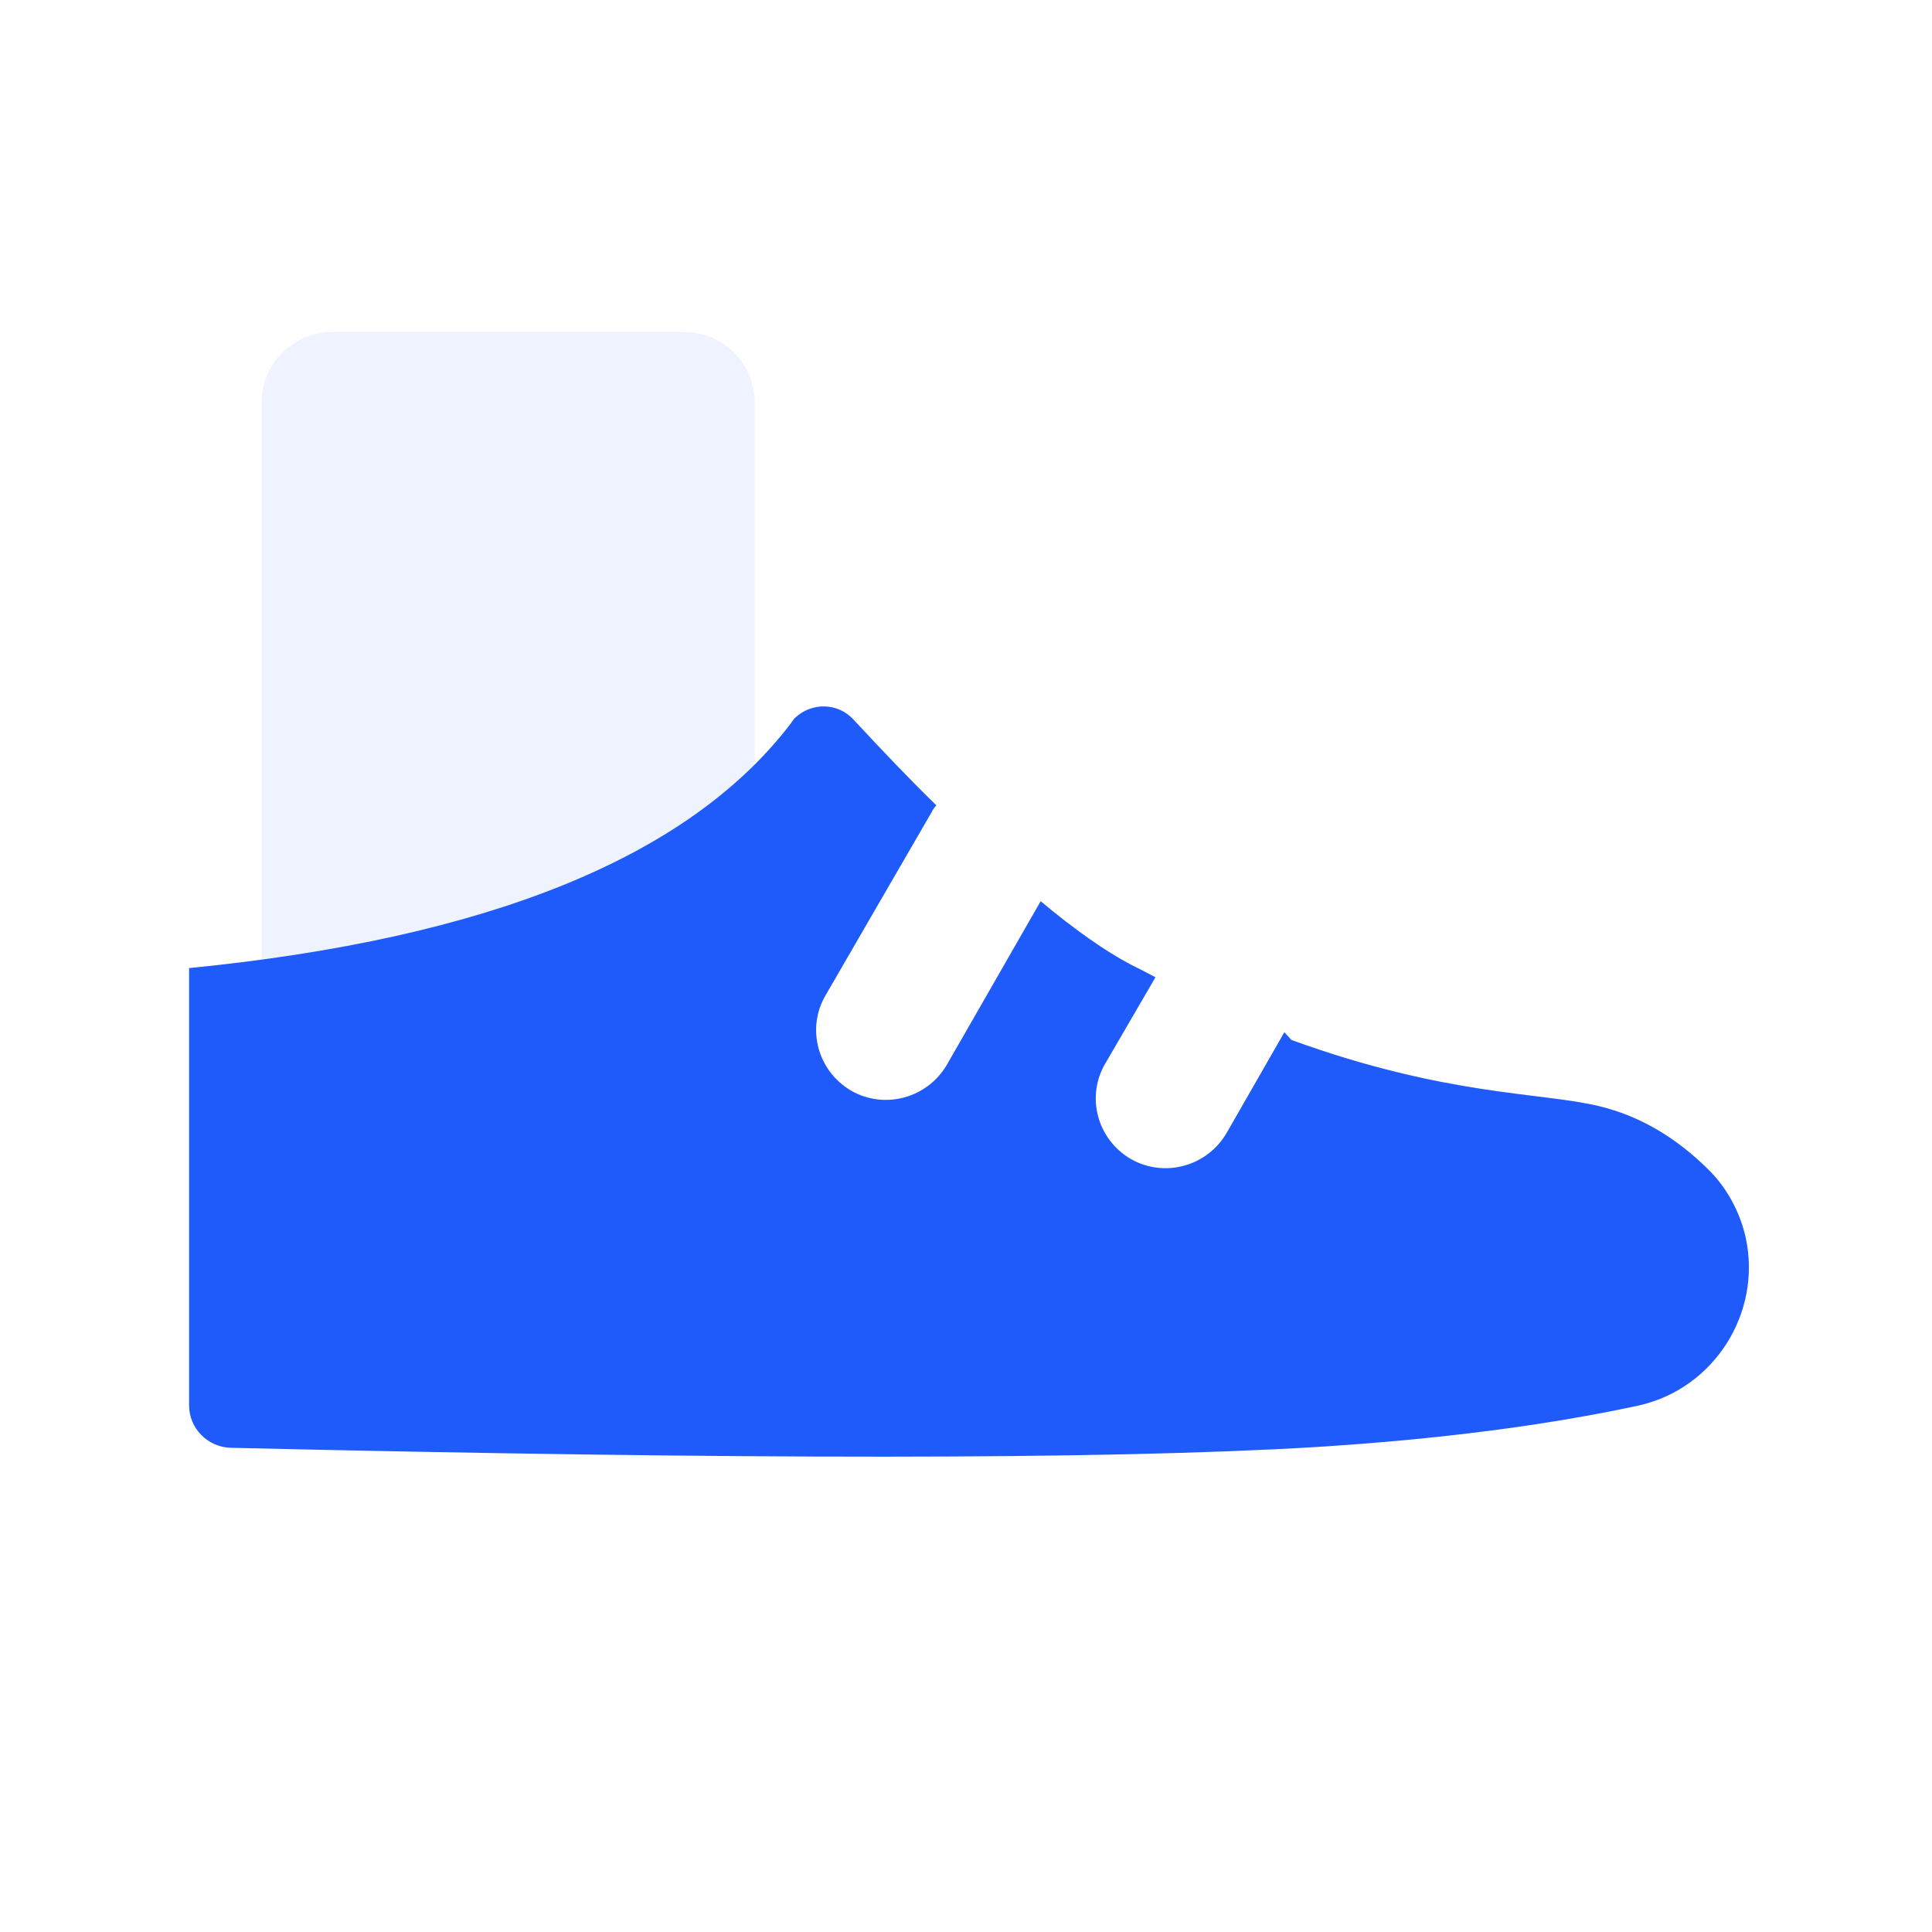 <svg width="48" height="48" viewBox="0 0 48 48" fill="none" xmlns="http://www.w3.org/2000/svg">
<path opacity="0.3" d="M17 8.25H8.25C7.284 8.25 6.5 9.034 6.5 10V31C6.5 31.966 7.284 32.75 8.25 32.75H17C17.966 32.75 18.75 31.966 18.75 31V10C18.75 9.034 17.966 8.25 17 8.25Z" fill="#C7D6FE"/>
<path fill-rule="evenodd" clip-rule="evenodd" d="M32.085 25.837C35.935 27.238 38.297 27.133 39.733 27.483C40.748 27.727 41.657 28.27 42.462 29.075C42.917 29.53 43.233 30.125 43.373 30.755C43.775 32.627 42.585 34.5 40.712 34.92C38.438 35.41 35.76 35.76 32.663 35.953C27.43 36.267 18.47 36.267 5.73 35.97C5.153 35.953 4.698 35.48 4.698 34.92C4.698 29.898 4.698 26.293 4.698 24.052C12.117 23.317 17.105 21.305 19.642 17.98C19.677 17.927 19.712 17.875 19.747 17.84C20.168 17.438 20.832 17.455 21.218 17.892C21.935 18.663 22.617 19.38 23.265 20.01C23.212 20.062 23.177 20.115 23.142 20.185L20.517 24.718C20.027 25.54 20.308 26.608 21.148 27.098C21.97 27.57 23.038 27.29 23.527 26.45L25.855 22.39C26.712 23.108 27.465 23.633 28.095 23.965C28.305 24.07 28.515 24.175 28.707 24.28L27.465 26.415C26.975 27.238 27.255 28.305 28.095 28.795C28.918 29.267 29.985 28.988 30.475 28.148L31.91 25.645L32.085 25.837Z" fill="#1E5BFA"/>
</svg>

